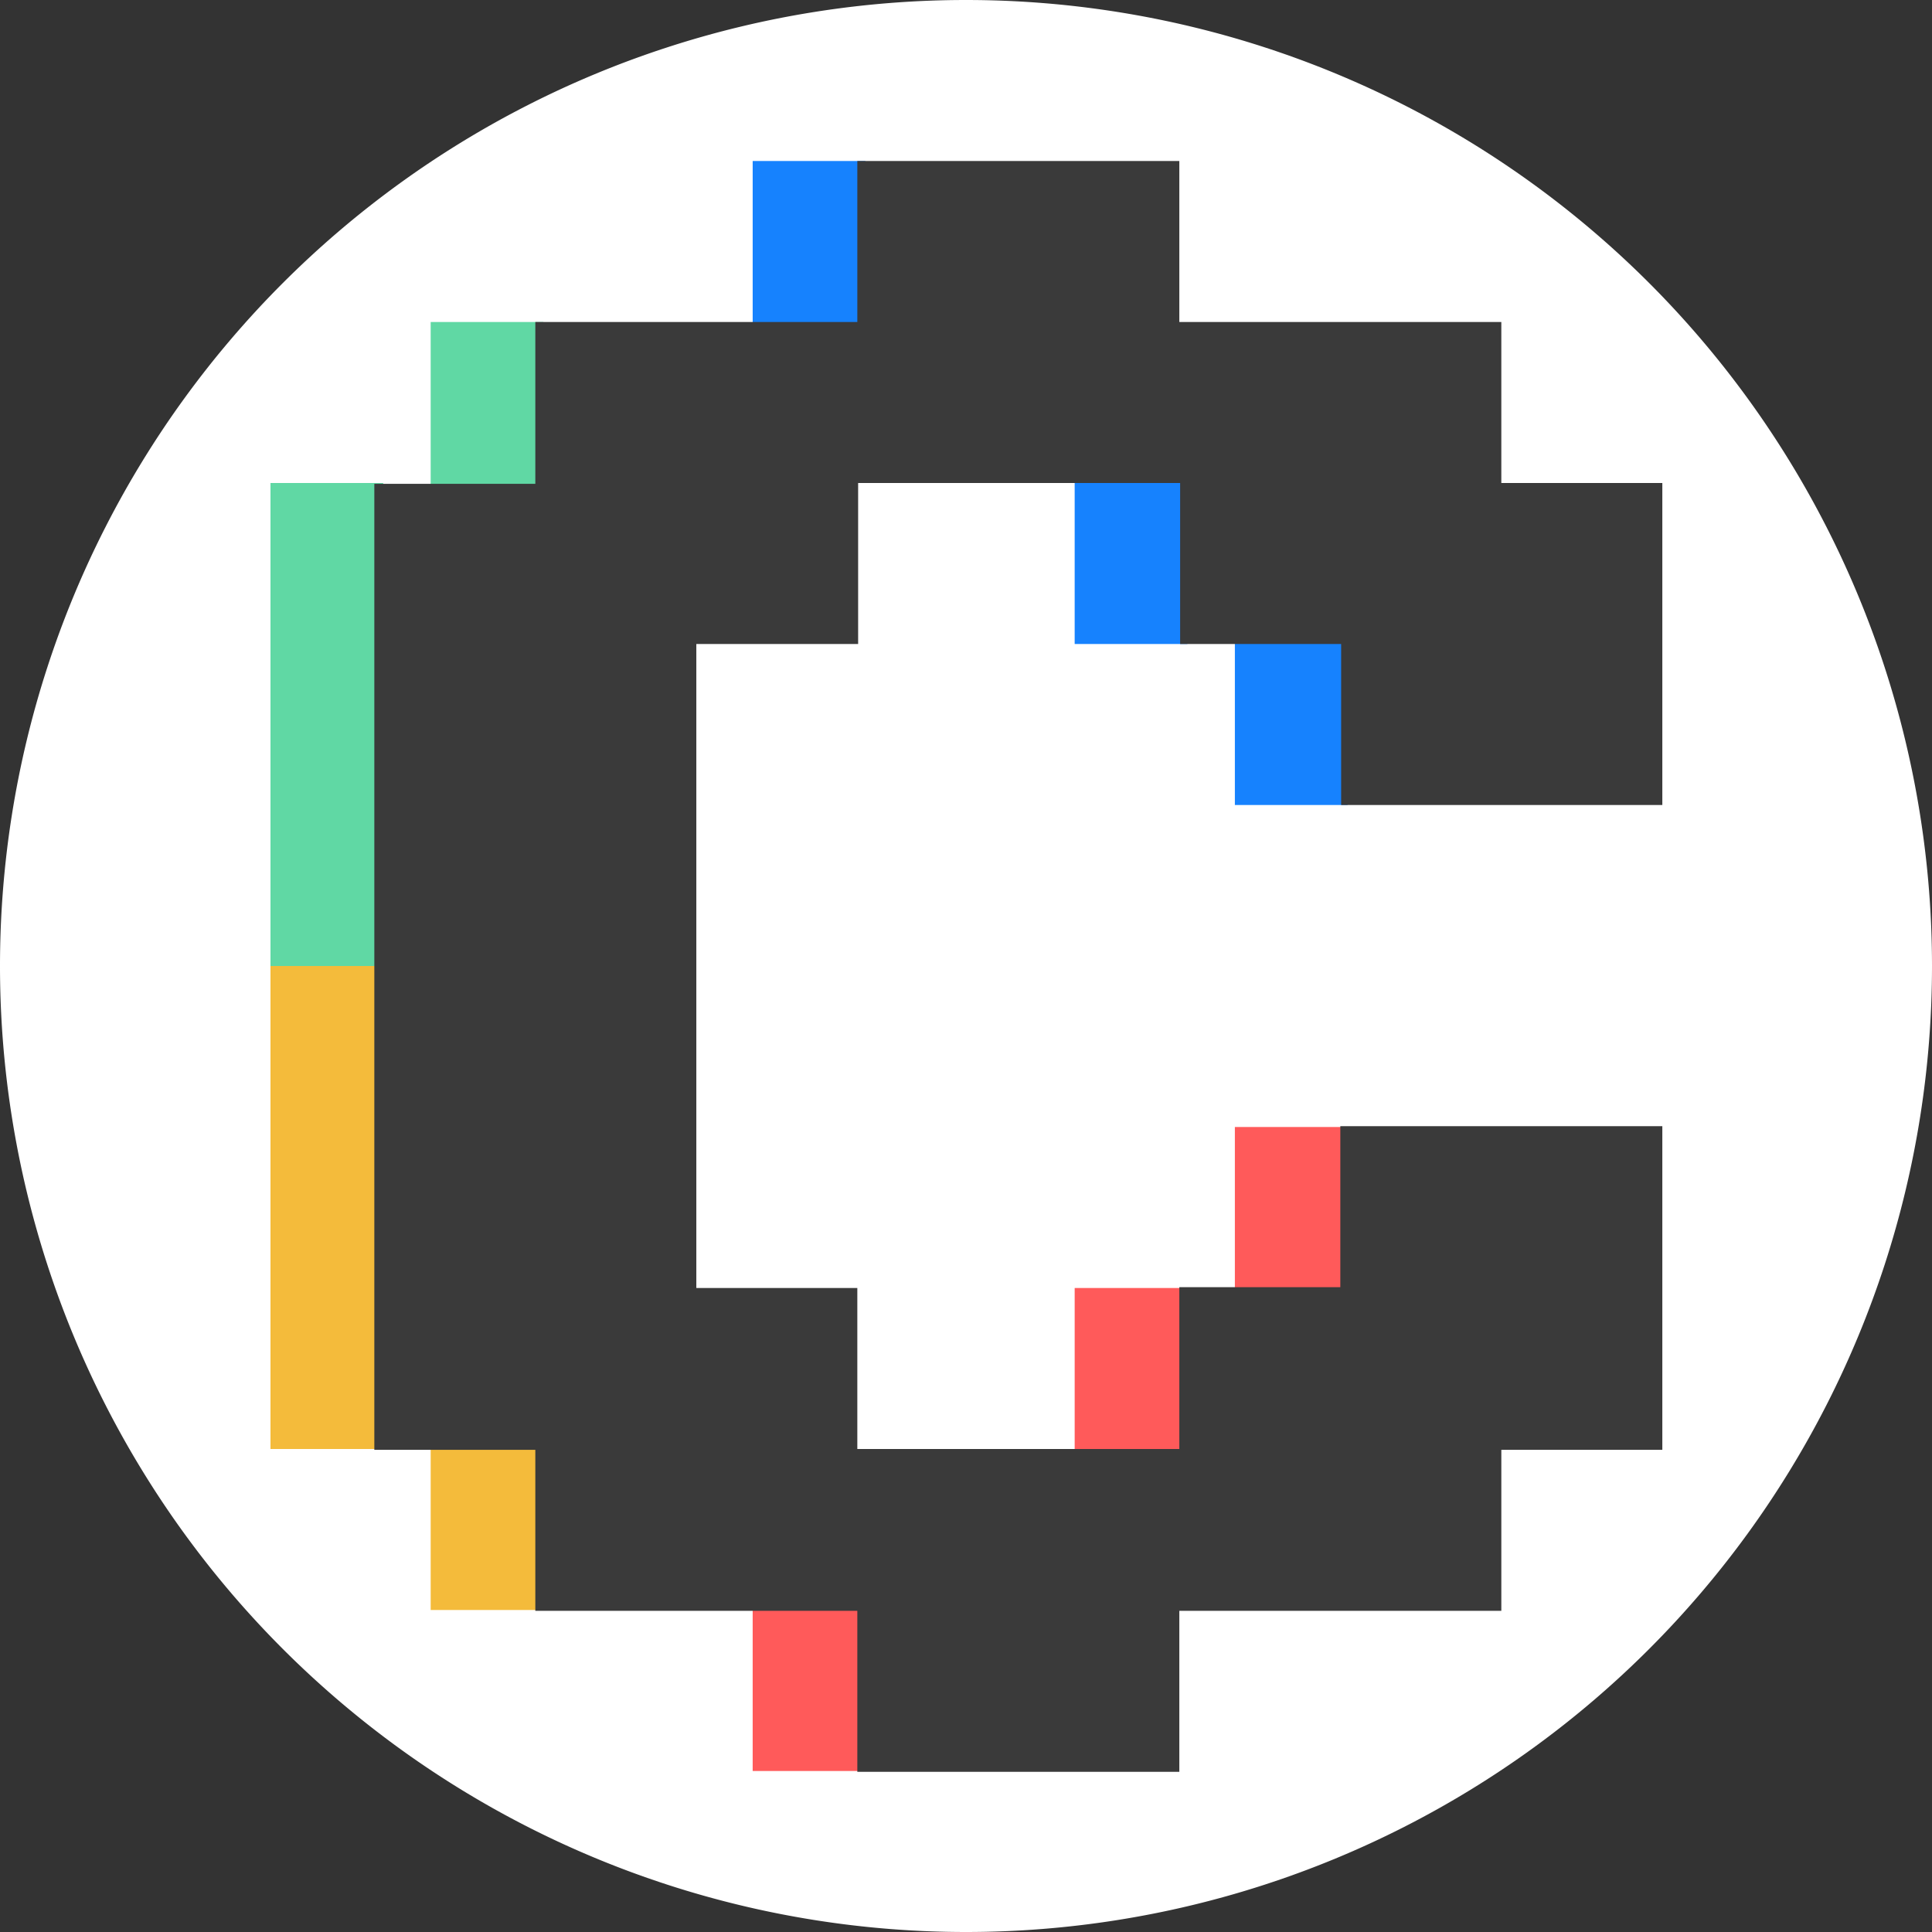 <svg xmlns="http://www.w3.org/2000/svg" width="24" height="24" fill="none" viewBox="0 0 24 24"><rect x="0" y="0" width="24" height="24" fill="#333333" stroke="none"/><g clip-path="url(#a)"><path fill="#fff" d="M12 24a12 12 0 1 0 0-24 12 12 0 0 0 0 24Z"/><path fill="#60D8A4" d="M6.75 4h-1.4v2.1h1.4V4ZM4.76 6h-1.4v6h1.4V6Z"/><path fill="#1682FE" d="M14.74 5.9h-1.39V8h1.4V5.9ZM10.75 2h-1.4v2.1h1.4V2Zm5.99 5.9h-1.4V10h1.4V7.9Z"/><path fill="#FF5A5A" d="M16.74 14h-1.4v2.1h1.4V14Zm-2 2h-1.39v2.1h1.4V16Zm-3.99 3.9h-1.4V22h1.4v-2.1Z"/><path fill="#F4BB3B" d="M4.76 12h-1.4v6h1.4v-6Zm1.99 5.9h-1.4V20h1.4v-2.1Z"/><path fill="#3A3A3A" d="M20.65 10V6h-2V4h-4V2h-4v2h-4v2.01h-2v12h2v2h4v2h4v-2h4v-2h2v-4.02h-4v2h-2V18h-4v-2h-2V8h2.01V6h4v2h2v2h3.99Z"/></g><defs><clipPath id="a"><path fill="#fff" d="M0 0h24v24H0z"/></clipPath></defs></svg>